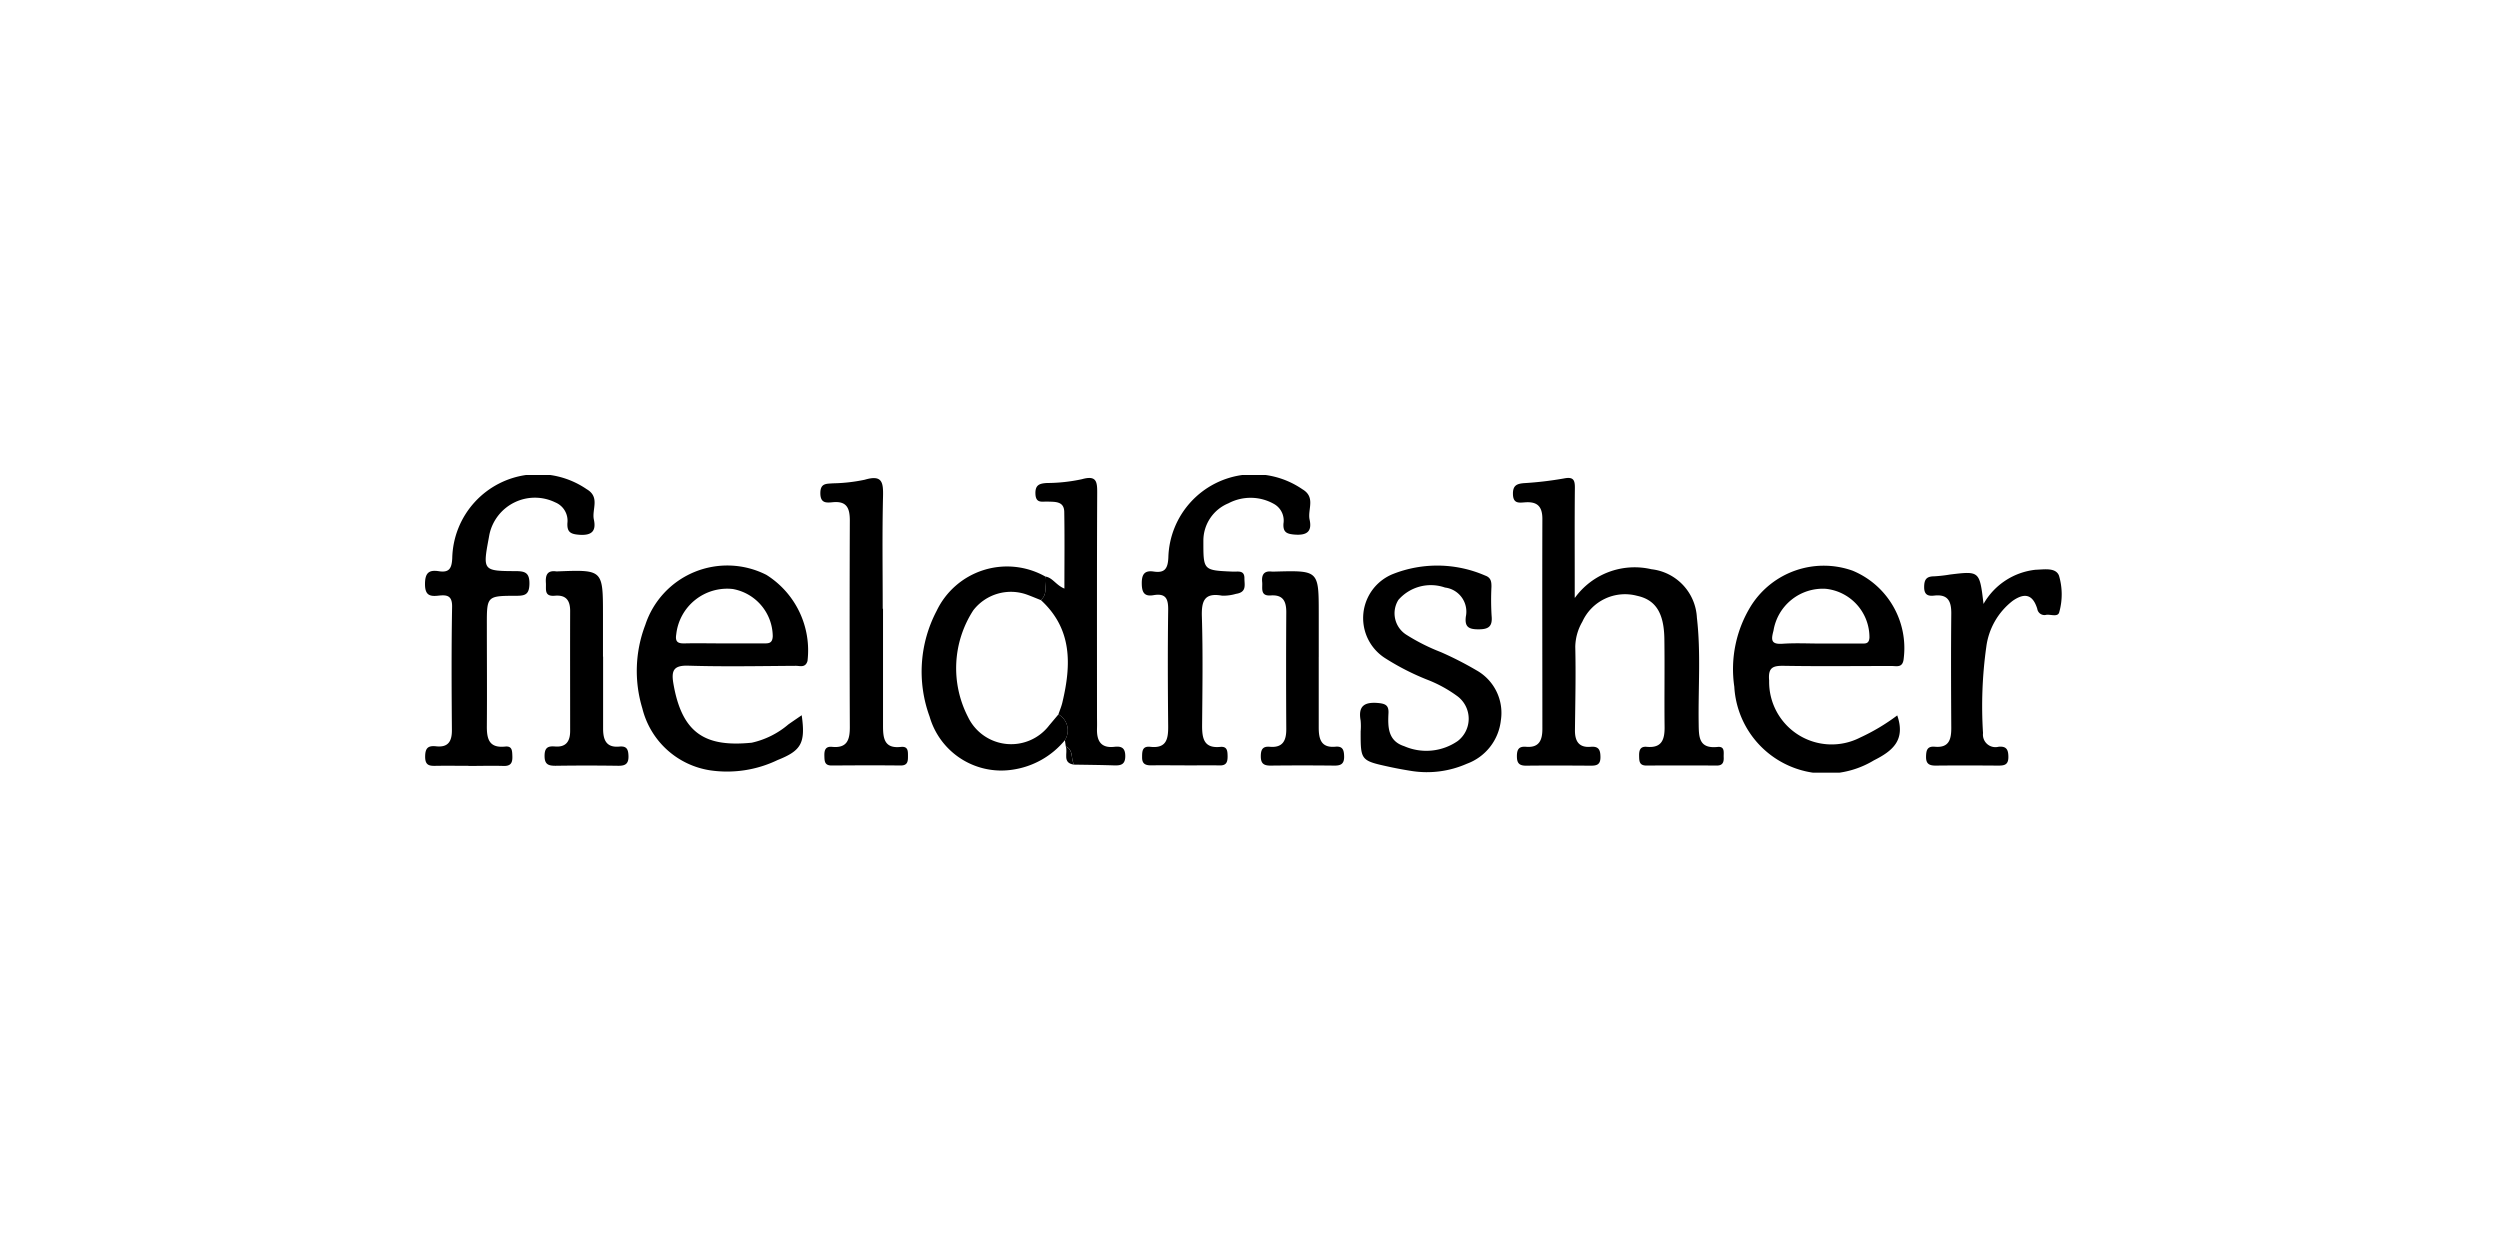 <svg xmlns="http://www.w3.org/2000/svg" xmlns:xlink="http://www.w3.org/1999/xlink" width="100" height="50" viewBox="0 0 100 50">
  <defs>
    <clipPath id="clip-path">
      <rect id="Rectangle_1291" data-name="Rectangle 1291" width="65.467" height="11.908" fill="none"/>
    </clipPath>
  </defs>
  <g id="Group_2648" data-name="Group 2648" transform="translate(-40 -238)">
    <rect id="Rectangle_1342" data-name="Rectangle 1342" width="100" height="50" transform="translate(40 238)" fill="#55a733" opacity="0"/>
    <g id="fieldfisher" transform="translate(57 257)">
      <g id="Group_2587" data-name="Group 2587" transform="translate(0 0)" clip-path="url(#clip-path)">
        <path id="Path_5119" data-name="Path 5119" d="M341.385,5.71a2.949,2.949,0,0,1,3.056-1.14,2.052,2.052,0,0,1,1.821,1.941c.163,1.4.049,2.818.071,4.227.008.526-.006,1.02.755.941.309-.032.237.232.246.41s-.026.335-.272.334q-1.411-.008-2.822,0c-.285,0-.285-.181-.289-.385s.03-.391.305-.364c.6.058.719-.288.714-.792-.014-1.175.008-2.35-.009-3.525-.015-1.051-.357-1.565-1.092-1.724a1.875,1.875,0,0,0-2.19,1.038,2.057,2.057,0,0,0-.282,1c.026,1.11,0,2.221-.013,3.332-.005.437.15.712.632.67.327-.028.388.134.388.42,0,.314-.172.337-.411.335-.855-.006-1.71-.01-2.565,0-.283,0-.366-.111-.366-.379s.076-.4.363-.377c.527.048.657-.264.656-.715,0-2.8-.009-5.6,0-8.4,0-.512-.215-.7-.7-.662-.231.016-.467.059-.477-.322-.009-.355.152-.424.455-.447a13.861,13.861,0,0,0,1.59-.188c.372-.072.436.06.432.387-.013,1.26-.005,2.521-.006,3.782v.6" transform="translate(-295.386 -0.801)"/>
        <path id="Path_5120" data-name="Path 5120" d="M72.575,34.33c.159,1.119-.019,1.418-.963,1.793a4.661,4.661,0,0,1-2.7.412A3.311,3.311,0,0,1,66.2,34.054a5.149,5.149,0,0,1,.12-3.338,3.451,3.451,0,0,1,4.841-2,3.566,3.566,0,0,1,1.646,3.445c-.085.285-.3.193-.467.194-1.433.009-2.866.038-4.3-.006-.585-.018-.684.19-.6.7.346,2.046,1.311,2.562,3.137,2.381a3.382,3.382,0,0,0,1.466-.732c.169-.119.34-.234.526-.362m-3.133-2.878v0h1.6c.2,0,.368.015.381-.285a1.939,1.939,0,0,0-1.6-1.891,2.05,2.05,0,0,0-2.26,1.811c-.05.307.064.371.335.365.513-.012,1.027,0,1.541,0" transform="translate(-57.507 -24.722)"/>
        <path id="Path_5121" data-name="Path 5121" d="M413.987,34.238c.347,1-.2,1.431-.934,1.8a3.683,3.683,0,0,1-5.583-2.946,4.811,4.811,0,0,1,.682-3.256,3.441,3.441,0,0,1,4.05-1.385,3.352,3.352,0,0,1,2.045,3.507c-.034.394-.276.305-.491.306-1.432,0-2.864.017-4.3-.007-.456-.008-.639.072-.592.595a2.5,2.5,0,0,0,3.636,2.276,8.064,8.064,0,0,0,1.484-.885m-3.055-2.879c.532,0,1.064,0,1.6,0,.162,0,.333.036.347-.241a1.951,1.951,0,0,0-1.748-1.947,2,2,0,0,0-2.091,1.677c-.1.37-.1.553.366.521.508-.035,1.02-.008,1.531-.008" transform="translate(-355.098 -24.624)"/>
        <path id="Path_5122" data-name="Path 5122" d="M1.735,11.632c-.427,0-.855-.007-1.282,0-.258.006-.445,0-.447-.356,0-.34.1-.462.438-.425.477.053.635-.192.632-.647-.013-1.645-.021-3.29.008-4.934.008-.463-.22-.48-.546-.445C.19,4.866,0,4.806,0,4.366s.146-.583.55-.519c.423.067.52-.115.54-.525A3.436,3.436,0,0,1,6.468.567c.544.318.2.807.286,1.21.1.458-.076.648-.578.613-.354-.025-.5-.106-.479-.475a.793.793,0,0,0-.489-.822A1.861,1.861,0,0,0,2.585,2.34c-.014.062-.024.126-.036.189-.24,1.287-.23,1.31,1.06,1.315.38,0,.577.049.568.515-.008.437-.19.471-.541.472-1.163,0-1.163.016-1.162,1.161,0,1.346.011,2.691,0,4.037-.006.519.082.9.729.833.288-.031.283.17.291.375.01.252-.044.407-.345.4-.47-.015-.94,0-1.41,0Z" transform="translate(0 0.001)"/>
        <path id="Path_5123" data-name="Path 5123" d="M224.978,11.648c-.449,0-.9-.006-1.348,0-.237,0-.356-.075-.351-.331,0-.233.007-.447.327-.411.657.074.721-.322.716-.836-.015-1.539-.021-3.079,0-4.618.008-.455-.082-.7-.589-.611-.376.065-.465-.123-.467-.475s.107-.526.474-.471c.44.067.568-.109.589-.558A3.424,3.424,0,0,1,229.692.605c.541.319.2.809.287,1.213.106.481-.113.636-.593.6-.318-.025-.474-.09-.453-.437a.761.761,0,0,0-.355-.775,1.9,1.9,0,0,0-1.848-.039,1.614,1.614,0,0,0-1,1.486c0,1.2-.017,1.194,1.185,1.246.2.008.464-.071.457.276,0,.256.1.548-.337.613a1.792,1.792,0,0,1-.556.073c-.713-.129-.828.213-.809.842.044,1.453.022,2.908.009,4.362,0,.514.077.908.726.845.285-.028.29.169.294.376,0,.224-.045.371-.314.365-.47-.01-.941,0-1.412,0" transform="translate(-194.595 -0.034)"/>
        <path id="Path_5124" data-name="Path 5124" d="M291.214,34.85a2.507,2.507,0,0,0,0-.448c-.107-.59.159-.749.708-.7.294.028.422.1.406.41-.027.546-.026,1.107.633,1.318a2.207,2.207,0,0,0,2.141-.211,1.125,1.125,0,0,0-.008-1.783,5.2,5.2,0,0,0-1.233-.674,9.973,9.973,0,0,1-1.652-.845,1.9,1.9,0,0,1,.3-3.376,4.814,4.814,0,0,1,3.686.062c.237.083.254.251.252.454a10.522,10.522,0,0,0,.006,1.153c.042.427-.114.546-.531.544-.389,0-.55-.1-.5-.506a.971.971,0,0,0-.832-1.165,1.72,1.72,0,0,0-1.865.494,1.013,1.013,0,0,0,.328,1.4,7.9,7.9,0,0,0,1.371.689,13.6,13.6,0,0,1,1.423.727,1.952,1.952,0,0,1,.975,2.012,2.088,2.088,0,0,1-1.359,1.726,3.952,3.952,0,0,1-2.2.291c-.3-.047-.59-.1-.881-.163-1.169-.254-1.168-.256-1.167-1.417" transform="translate(-253.789 -24.581)"/>
        <path id="Path_5125" data-name="Path 5125" d="M125.688,6.192c0,1.559,0,3.118,0,4.677,0,.495.044.924.71.85.3-.033.287.172.288.372s-.01.375-.3.371c-.919-.011-1.837-.006-2.756,0-.287,0-.282-.183-.288-.386-.006-.223.039-.387.31-.36.6.06.71-.283.708-.789q-.016-4.132,0-8.264c0-.5-.125-.785-.679-.732-.263.025-.5.047-.5-.364s.253-.369.506-.392a6.653,6.653,0,0,0,1.27-.144c.7-.207.745.1.731.678-.036,1.494-.012,2.989-.012,4.484Z" transform="translate(-107.367 -0.842)"/>
        <path id="Path_5126" data-name="Path 5126" d="M160.419,35.356a3.328,3.328,0,0,1-2.1,1.182,2.983,2.983,0,0,1-3.313-2.125,5.227,5.227,0,0,1,.28-4.226,3.121,3.121,0,0,1,4.351-1.375c-.066.313.131.677-.186.941-.175-.07-.349-.143-.526-.209a1.9,1.9,0,0,0-2.172.619,4.255,4.255,0,0,0-.209,4.27,1.914,1.914,0,0,0,3.246.332l.369-.439a.731.731,0,0,1,.26,1.03" transform="translate(-134.822 -24.75)"/>
        <path id="Path_5127" data-name="Path 5127" d="M190.332,5.814c.317-.263.12-.628.185-.941.293.045.422.342.762.482,0-1.048.012-2.058-.006-3.068-.008-.431-.365-.4-.663-.411-.221-.01-.474.084-.49-.308-.014-.364.165-.418.46-.436a6.679,6.679,0,0,0,1.4-.152c.587-.165.614.1.611.558-.014,2.967-.008,5.934-.008,8.9,0,.171.006.342,0,.512-.015.482.142.8.7.734.278-.031.432.042.431.376s-.177.377-.444.368c-.533-.018-1.066-.022-1.6-.031-.147-.226-.012-.581-.335-.726l-.036-.255a.731.731,0,0,0-.26-1.029c.054-.159.121-.315.159-.477.357-1.5.407-2.939-.866-4.1" transform="translate(-165.703 -0.812)"/>
        <path id="Path_5128" data-name="Path 5128" d="M469.266,30.759a2.727,2.727,0,0,1,2.087-1.371c.336-.009.805-.1.934.237a2.637,2.637,0,0,1,.012,1.452c-.046.218-.334.093-.512.112a.291.291,0,0,1-.369-.238c-.175-.564-.491-.662-.981-.322a2.775,2.775,0,0,0-1.058,1.843,17.046,17.046,0,0,0-.131,3.45.5.5,0,0,0,.622.546c.323-.031.392.124.392.415,0,.311-.165.34-.407.339-.833-.006-1.667-.009-2.5,0-.268,0-.392-.078-.386-.362.005-.248.046-.421.35-.393.579.054.662-.305.659-.769-.009-1.516-.015-3.033,0-4.549.005-.495-.126-.791-.685-.727-.245.028-.4-.031-.4-.338s.093-.431.4-.433a5.664,5.664,0,0,0,.636-.072c1.182-.143,1.182-.143,1.339,1.178" transform="translate(-406.927 -25.598)"/>
        <path id="Path_5129" data-name="Path 5129" d="M39.588,33.27c0,.961,0,1.921,0,2.882,0,.445.122.769.652.718.291-.028.354.107.363.373.01.322-.129.4-.419.395q-1.249-.018-2.5,0c-.28,0-.434-.052-.437-.381s.118-.417.415-.391c.446.038.609-.209.608-.623,0-1.6-.005-3.2,0-4.8,0-.43-.174-.646-.613-.607s-.34-.263-.357-.509c-.02-.3.041-.514.41-.465a.394.394,0,0,0,.064,0c1.808-.069,1.808-.069,1.809,1.745q0,.833,0,1.665" transform="translate(-32.464 -26.007)"/>
        <path id="Path_5130" data-name="Path 5130" d="M262.6,33.395c0,.94,0,1.88,0,2.82,0,.456.088.826.667.771.3-.029.344.141.349.391.005.285-.12.368-.385.365q-1.282-.015-2.565,0c-.272,0-.383-.091-.383-.37,0-.262.067-.409.359-.383.52.046.663-.247.66-.709q-.014-2.34,0-4.679c0-.445-.139-.7-.625-.665-.432.031-.317-.3-.339-.53-.027-.282.056-.463.384-.425a.909.909,0,0,0,.128,0c1.75-.047,1.75-.047,1.751,1.685q0,.865,0,1.731" transform="translate(-226.851 -26.118)"/>
        <path id="Path_5131" data-name="Path 5131" d="M199.572,84.564c.322.145.187.5.335.726-.495-.065-.241-.476-.335-.726" transform="translate(-173.94 -73.703)"/>
      </g>
    </g>
  </g>
</svg>

